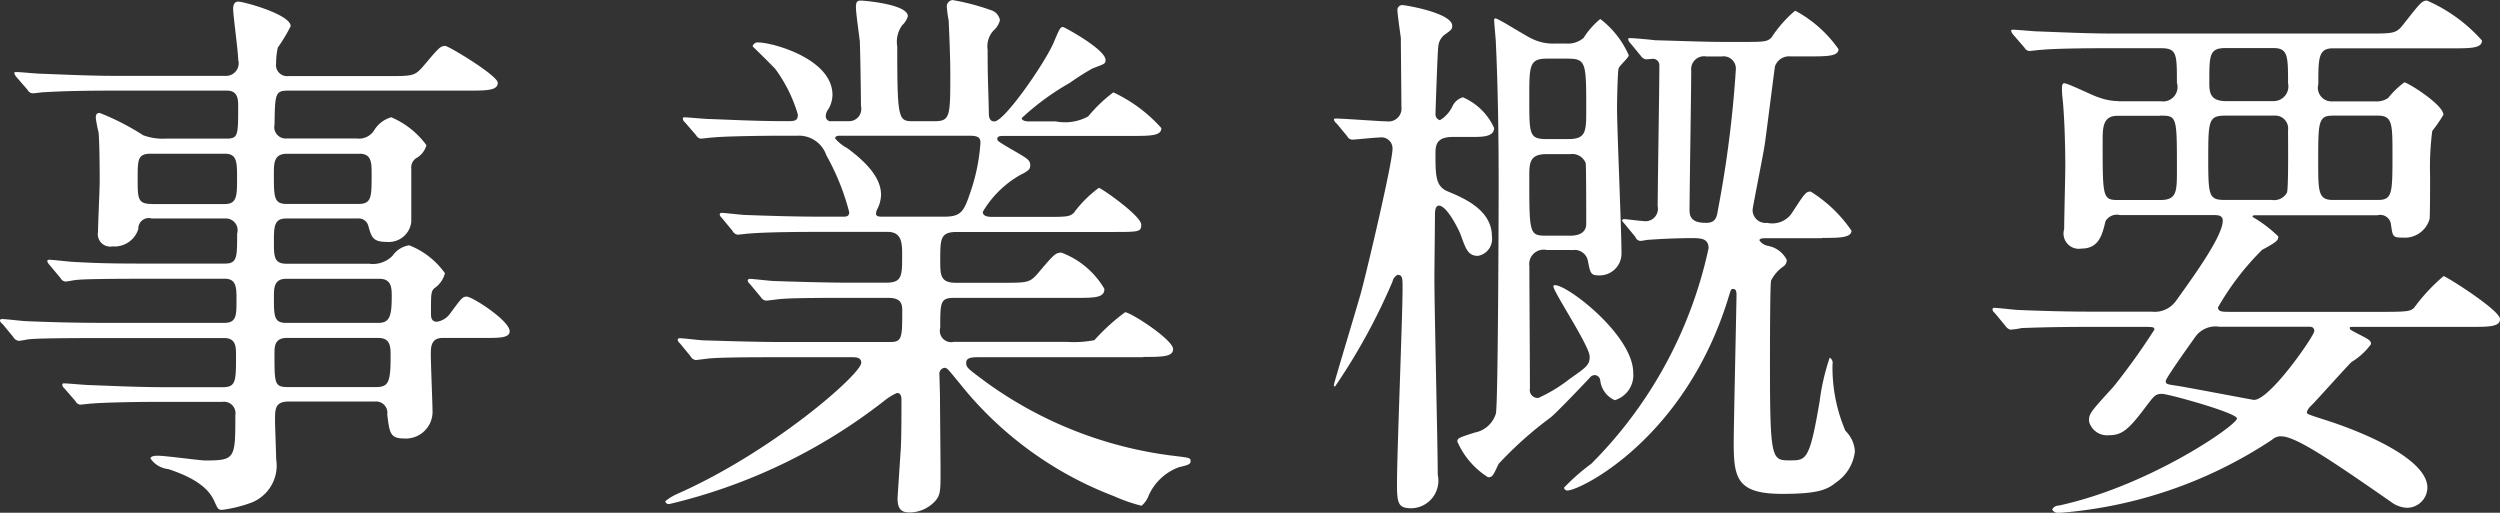 <svg xmlns="http://www.w3.org/2000/svg" width="116.406" height="23.875" viewBox="0 0 116.406 23.875">
  <rect x="0" y="0" width="116.406" height="23.875" fill="#333333" stroke="none"/>
<defs>
    <style>
      .cls-1 {
        fill: #fff;
        fill-rule: evenodd;
      }
    </style>
  </defs>
  <path id="事業概要" class="cls-1" d="M11.383,5c0.52,0,.52.442,0.52,0.728,0,1.378,0,1.508-.572,1.508H8.523a2.643,2.643,0,0,1-1.04-.156,11.475,11.475,0,0,0-2.028-1.04c-0.156,0-.182.1-0.182,0.234a6.192,6.192,0,0,0,.13.676c0.052,0.52.052,2.21,0.052,2.288,0,0.338-.078,1.976-0.078,2.34a0.579,0.579,0,0,0,.676.676,1.159,1.159,0,0,0,1.2-.806,0.487,0.487,0,0,1,.624-0.494h3.432a0.546,0.546,0,0,1,.546.7c0,1.118,0,1.4-.572,1.4H7.821c-1.222,0-2.288,0-3.562-.078-0.182,0-.962-0.1-1.144-0.1-0.078,0-.1.026-0.1,0.078a0.446,0.446,0,0,0,.1.156l0.52,0.624a0.278,0.278,0,0,0,.234.156c0.078,0,.442-0.078.546-0.078,0.234-.026.988-0.052,3.276-0.052h3.588c0.546,0,.546.416,0.546,0.988,0,0.728,0,1.066-.572,1.066H5.611c-1.222,0-2.288-.026-3.562-0.078-0.156,0-.962-0.1-1.144-0.1a0.091,0.091,0,0,0-.1.078,0.367,0.367,0,0,0,.13.156l0.494,0.6a0.352,0.352,0,0,0,.26.182c0.078,0,.442-0.078.52-0.078,0.26-.026,1.014-0.052,3.276-0.052h5.772c0.546,0,.546.416,0.546,0.806,0,1.2,0,1.482-.624,1.482H8.523c-1.222,0-2.288-.052-3.562-0.1-0.182,0-.988-0.078-1.17-0.078a0.065,0.065,0,0,0-.078.052,0.246,0.246,0,0,0,.1.182l0.52,0.6a0.279,0.279,0,0,0,.208.156c0.078,0,.468-0.052.572-0.052,0.234-.026,1.43-0.078,3.276-0.078h2.782a0.535,0.535,0,0,1,.6.624c0,2.028,0,2.106-1.43,2.106C10.031,22.208,8.5,22,8.159,22c-0.052,0-.338,0-0.338.13a1.15,1.15,0,0,0,.832.494c1.586,0.52,1.976,1.118,2.158,1.534,0.13,0.286.156,0.364,0.338,0.364a6.171,6.171,0,0,0,1.3-.312,1.852,1.852,0,0,0,1.222-2.054c0-.26-0.052-1.534-0.052-1.82,0-.494,0-0.858.624-0.858h4.03a0.524,0.524,0,0,1,.572.6c0.1,0.832.13,1.118,0.754,1.118a1.246,1.246,0,0,0,1.352-1.326c0-.286-0.078-2.158-0.078-2.574,0-.338,0-0.78.546-0.78H23.4c0.676,0,1.144,0,1.144-.312,0-.494-1.742-1.612-2-1.612-0.208,0-.26.1-0.806,0.832a0.944,0.944,0,0,1-.572.338c-0.286,0-.286-0.234-0.286-0.39,0-.91,0-1.014.156-1.17a1.192,1.192,0,0,0,.494-0.7,3.7,3.7,0,0,0-1.664-1.3,1.161,1.161,0,0,0-.78.494,1.284,1.284,0,0,1-1.092.364H14.139c-0.572,0-.572-0.364-0.572-1.014,0-.7,0-1.092.572-1.092h3.328a0.461,0.461,0,0,1,.494.338c0.156,0.546.208,0.754,0.884,0.754a1.052,1.052,0,0,0,1.118-.936V8.635A0.516,0.516,0,0,1,20.2,8.141a0.978,0.978,0,0,0,.468-0.6,3.926,3.926,0,0,0-1.638-1.3,1.373,1.373,0,0,0-.806.624,0.835,0.835,0,0,1-.806.364h-3.25a0.534,0.534,0,0,1-.572-0.65C13.619,5.151,13.619,5,14.243,5H22.59c0.884,0,1.4,0,1.4-.364,0-.338-2.288-1.716-2.444-1.716-0.234,0-.312.1-1.04,0.962-0.39.442-.494,0.442-1.664,0.442h-4.6a0.518,0.518,0,0,1-.572-0.6,3.289,3.289,0,0,1,.078-0.728A7.684,7.684,0,0,0,14.347,2c0-.546-2.184-1.144-2.444-1.144-0.1,0-.234.052-0.234,0.338,0,0.312.234,1.976,0.234,2.366a0.587,0.587,0,0,1-.546.754H6.287c-1.222,0-2.288-.052-3.562-0.1-0.182,0-.962-0.078-1.144-0.078-0.078,0-.1,0-0.1.052a0.439,0.439,0,0,0,.1.182l0.52,0.6a0.278,0.278,0,0,0,.234.156c0.078,0,.442-0.052.546-0.052C3.375,5.047,4.181,5,6.157,5h5.226Zm-3.51,5.278c-0.65,0-.65-0.26-0.65-1.17s0-1.17.624-1.17h3.432c0.572,0,.572.39,0.572,1.144,0,0.806,0,1.2-.572,1.2H7.873Zm9.672-2.34c0.572,0,.572.416,0.572,0.962,0,1.066,0,1.378-.624,1.378H14.165c-0.6,0-.6-0.312-0.6-1.4,0-.494,0-0.936.6-0.936h3.38Zm-3.406,7.878c-0.572,0-.572-0.312-0.572-1.222,0-.39,0-0.832.572-0.832h4.342c0.572,0,.572.442,0.572,0.832,0,0.91-.1,1.222-0.624,1.222h-4.29Zm4.29,0.7c0.572,0,.572.416,0.572,0.858,0,1.222-.1,1.43-0.7,1.43H14.217c-0.624,0-.624-0.156-0.624-1.56,0-.312,0-0.728.572-0.728h4.264ZM54.057,17.4c0.858,0,1.378,0,1.378-.364,0-.442-1.976-1.716-2.236-1.716a9.639,9.639,0,0,0-1.43,1.3A4.974,4.974,0,0,1,50.5,16.7H45.217a0.525,0.525,0,0,1-.624-0.65c0-1.2,0-1.4.65-1.4h5.694c0.832,0,1.3,0,1.3-.416a3.906,3.906,0,0,0-2-1.69c-0.286,0-.364.1-1.118,0.988-0.364.416-.494,0.416-1.638,0.416H45.321c-0.728,0-.728-0.364-0.728-1.04,0-1.014,0-1.326.78-1.326h7.254c1.2,0,1.326,0,1.326-.338,0-.416-1.872-1.716-1.976-1.716a5.543,5.543,0,0,0-1.17,1.17c-0.208.182-.338,0.182-1.4,0.182h-2.34c-0.182,0-.494,0-0.494-0.234a4.75,4.75,0,0,1,1.742-1.716c0.364-.182.468-0.26,0.468-0.442,0-.26-0.1-0.312-0.962-0.806-0.52-.312-0.572-0.338-0.572-0.442,0-.13.182-0.13,0.286-0.13h5.954c0.884,0,1.4,0,1.4-.364a6.9,6.9,0,0,0-2.236-1.664,6.74,6.74,0,0,0-1.17,1.118,2.243,2.243,0,0,1-1.508.234H48.7c-0.1,0-.312-0.026-0.312-0.156a11.843,11.843,0,0,1,2.236-1.638,11.481,11.481,0,0,1,1.066-.676c0.546-.208.6-0.208,0.6-0.39,0-.494-1.924-1.534-1.976-1.534-0.13,0-.156.052-0.442,0.728-0.416.962-2.288,3.666-2.756,3.666-0.234,0-.26-0.208-0.26-0.39C46.829,4.709,46.8,4.579,46.8,3.1a1.079,1.079,0,0,1,.286-0.91,0.939,0.939,0,0,0,.286-0.468,0.594,0.594,0,0,0-.416-0.468A10.748,10.748,0,0,0,45.165.783a0.3,0.3,0,0,0-.26.364,4.3,4.3,0,0,0,.078.572c0.026,0.468.078,1.768,0.078,2.47,0,2.028,0,2.236-.754,2.236H43.371c-0.728,0-.78,0-0.78-3.484a1.3,1.3,0,0,1,.234-0.988,0.92,0.92,0,0,0,.26-0.416c0-.572-2.106-0.728-2.158-0.728-0.156,0-.26,0-0.26.312,0,0.26.156,1.352,0.182,1.586,0.026,0.7.052,2.548,0.052,3.016a0.567,0.567,0,0,1-.572.7h-0.78a0.233,0.233,0,0,1-.286-0.208,0.545,0.545,0,0,1,.13-0.364,1.362,1.362,0,0,0,.182-0.65c0-1.69-2.808-2.444-3.458-2.444a0.241,0.241,0,0,0-.26.182s0.91,0.884,1.066,1.066a6.837,6.837,0,0,1,1.04,2.106c0,0.312-.156.312-0.546,0.312-1.482,0-2.834-.078-3.588-0.1-0.182,0-.962-0.078-1.144-0.078a0.061,0.061,0,0,0-.078.052,0.246,0.246,0,0,0,.1.182l0.52,0.6a0.279,0.279,0,0,0,.208.156c0.1,0,.468-0.052.572-0.052C34.5,7.127,36.247,7.1,37.287,7.1h0.65a1.346,1.346,0,0,1,1.352.91,11.063,11.063,0,0,1,1.066,2.652c0,0.208-.156.208-0.286,0.208H39.107c-1.456,0-2.808-.052-3.562-0.078-0.182,0-.988-0.1-1.144-0.1a0.083,0.083,0,0,0-.078.078,0.282,0.282,0,0,0,.1.156l0.494,0.6a0.335,0.335,0,0,0,.234.182c0.078,0,.468-0.052.546-0.052,0.91-.078,2.678-0.078,3.3-0.078h3.146c0.676,0,.676.546,0.676,1.092,0,0.962,0,1.274-.754,1.274H40.433c-1.17,0-2.834-.052-3.562-0.078-0.182,0-.988-0.1-1.144-0.1a0.091,0.091,0,0,0-.1.078,0.282,0.282,0,0,0,.1.156l0.52,0.624a0.314,0.314,0,0,0,.234.156c0.078,0,.624-0.078.7-0.078,0.572-.052,2.158-0.052,3.12-0.052h1.872c0.624,0,.65.312,0.65,0.6,0,1.222,0,1.456-.546,1.456h-5.1c-1.092,0-2.834-.052-3.588-0.078-0.182,0-.962-0.1-1.144-0.1a0.083,0.083,0,0,0-.078.078,0.282,0.282,0,0,0,.1.156l0.494,0.6a0.335,0.335,0,0,0,.234.182c0.1,0,.624-0.078.7-0.078,0.676-.052,2.288-0.052,3.146-0.052h3.432c0.182,0,.442,0,0.442.26,0,0.52-4.108,4.134-8.58,6.11a2.385,2.385,0,0,0-.546.338,0.166,0.166,0,0,0,.182.13,25.909,25.909,0,0,0,9.984-4.784,2.737,2.737,0,0,1,.624-0.39c0.208,0,.208.234,0.208,0.338,0,0.676,0,1.508-.026,2.184-0.026.39-.156,2.34-0.156,2.392,0,0.572.26,0.65,0.572,0.65a1.628,1.628,0,0,0,1.17-.52c0.26-.286.26-0.494,0.26-1.43,0-.546-0.026-2.938-0.026-3.432,0-.156-0.026-0.936-0.026-1.04a0.275,0.275,0,0,1,.234-0.312c0.13,0,.156.052,0.754,0.78a16.843,16.843,0,0,0,7.15,5.2,7.467,7.467,0,0,0,1.274.442,1.142,1.142,0,0,0,.338-0.494,2.486,2.486,0,0,1,1.4-1.3c0.416-.1.546-0.13,0.546-0.286s-0.078-.156-0.7-0.234a18.756,18.756,0,0,1-8.814-3.432c-0.832-.624-0.936-0.676-0.936-0.91,0-.26.286-0.26,0.65-0.26h7.592ZM45.919,7.1c0.442,0,.546.078,0.546,0.338a8.81,8.81,0,0,1-.494,2.366c-0.286.858-.442,1.066-1.2,1.066H41.889c-0.1,0-.286,0-0.286-0.13a0.49,0.49,0,0,1,.052-0.208,1.551,1.551,0,0,0,.182-0.676c0-.572-0.338-1.274-1.586-2.184A1.928,1.928,0,0,1,39.7,7.231c0-.13.156-0.13,0.208-0.13h6.006ZM74,12.431a0.631,0.631,0,0,1,.754.52c0.1,0.52.13,0.65,0.468,0.65a1.016,1.016,0,0,0,1.092-1.014c0-1.066-.208-5.8-0.208-6.786,0-.234.026-1.742,0.078-1.846,0.052-.13.468-0.494,0.468-0.6a4.281,4.281,0,0,0-1.326-1.69,3.724,3.724,0,0,0-.78.884,1.124,1.124,0,0,1-.806.26h-0.52a2.208,2.208,0,0,1-1.04-.208c-0.312-.13-1.586-0.962-1.742-0.962-0.052,0-.052.052-0.052,0.1,0,0.156.078,0.884,0.078,1.04,0.1,2.106.13,4.472,0.13,6.6,0,1.066-.026,10.322-0.13,10.66a1.276,1.276,0,0,1-.988.884c-0.728.234-.806,0.26-0.806,0.416a3.707,3.707,0,0,0,1.43,1.664c0.208,0,.234-0.078.494-0.624a17.29,17.29,0,0,1,2.418-2.158c0.286-.234,1.43-1.43,1.82-1.846a0.31,0.31,0,0,1,.234-0.13,0.279,0.279,0,0,1,.26.26,1.142,1.142,0,0,0,.676.91,1.219,1.219,0,0,0,.858-1.274c0-1.742-3.042-4.082-3.64-4.082a0.061,0.061,0,0,0-.078.052c0,0.26,1.69,2.782,1.69,3.276,0,0.39-.156.494-0.936,1.04a7.028,7.028,0,0,1-1.456.884,0.369,0.369,0,0,1-.39-0.442c0-.884-0.026-4.888-0.026-5.694a0.671,0.671,0,0,1,.806-0.754H74ZM73.84,3.513c0.832,0,.832.234,0.832,2.366,0,1.014,0,1.378-.832,1.378H72.852c-0.832,0-.832-0.182-0.832-1.9,0-1.534,0-1.846.832-1.846H73.84Zm0.078,4.446a0.668,0.668,0,0,1,.728.416c0.026,0.1.026,2.5,0.026,2.808,0,0.13,0,.572-0.754.572H72.826c-0.806,0-.806-0.078-0.806-2.73,0-.624,0-1.066.78-1.066h1.118Zm11.726,3.9c0.78,0,1.378,0,1.378-.338a6.372,6.372,0,0,0-1.9-1.82c-0.234,0-.286.1-0.884,1.014a1.1,1.1,0,0,1-1.144.442,0.6,0.6,0,0,1-.676-0.6c0-.13.52-2.678,0.572-3.094,0.078-.546.416-3.224,0.468-3.588a0.694,0.694,0,0,1,.728-0.468h0.832c0.858,0,1.4,0,1.4-.338A5.824,5.824,0,0,0,84.4,1.277,5.7,5.7,0,0,0,83.3,2.525c-0.208.208-.338,0.208-1.456,0.208H81.173c-1.066,0-2.236-.052-3.3-0.078-0.182-.026-0.988-0.1-1.17-0.1a0.061,0.061,0,0,0-.078.052,0.33,0.33,0,0,0,.1.182l0.494,0.6a0.364,0.364,0,0,0,.234.156c0.052,0,.286-0.026.338-0.026a0.3,0.3,0,0,1,.286.312c0,1.04-.078,5.616-0.078,6.552a0.583,0.583,0,0,1-.546.7c-0.156,0-.936-0.1-1.014-0.1a0.091,0.091,0,0,0-.1.078,1.915,1.915,0,0,0,.13.156l0.494,0.6a0.265,0.265,0,0,0,.234.182c0.052,0,.312-0.052.364-0.052,0.39-.026,1.144-0.078,2.054-0.078,0.416,0,.754.026,0.754,0.468a20.2,20.2,0,0,1-5.46,10.036,9.718,9.718,0,0,0-1.274,1.118,0.165,0.165,0,0,0,.156.13c0.6,0,5.512-2.418,7.514-9.022,0.1-.312.1-0.364,0.208-0.364,0.156,0,.156.182,0.156,0.286,0,0.338-.13,6.032-0.13,6.916,0,1.638.182,2.34,2.262,2.34,1.716,0,2.106-.208,2.522-0.546a2.012,2.012,0,0,0,.858-1.43,1.452,1.452,0,0,0-.442-0.962,7.5,7.5,0,0,1-.6-3.094,0.286,0.286,0,0,0-.13-0.312,10.227,10.227,0,0,0-.468,2.028c-0.468,2.756-.624,2.756-1.378,2.756-0.858,0-.936,0-0.936-4.524,0-.468,0-3.64.052-3.848a1.754,1.754,0,0,1,.6-0.676,0.372,0.372,0,0,0,.13-0.286,1.222,1.222,0,0,0-.858-0.65,0.632,0.632,0,0,1-.416-0.26c0-.1.208-0.1,0.286-0.1h2.626Zm-4.654-8.45a0.571,0.571,0,0,1,.65.572,52.511,52.511,0,0,1-.832,6.552c-0.052.338-.1,0.624-0.546,0.624-0.364,0-.78-0.052-0.78-0.572,0-.936.078-5.512,0.078-6.526a0.6,0.6,0,0,1,.7-0.65h0.728ZM63.544,7.127a0.278,0.278,0,0,0,.234.156c0.13,0,1.066-.1,1.274-0.1a0.515,0.515,0,0,1,.6.52c0,0.65-1.17,5.59-1.456,6.656-0.13.494-1.274,4.264-1.274,4.342a0.061,0.061,0,0,0,.052.078,28.327,28.327,0,0,0,2.678-4.888,0.452,0.452,0,0,1,.234-0.312c0.234,0,.234.156,0.234,0.624,0,1.3-.26,7.67-0.26,9.1,0,0.91.052,1.144,0.676,1.144a1.285,1.285,0,0,0,1.222-1.56c0-1.3-.156-7.7-0.156-9.152,0-.416.026-2.522,0.026-2.99,0-.052,0-0.39.182-0.39,0.39,0,.962,1.2,1.014,1.352,0.234,0.65.338,0.988,0.806,0.988a0.8,0.8,0,0,0,.65-0.91c0-1.248-1.352-1.794-2.028-2.08-0.6-.234-0.6-0.728-0.6-1.82,0-.494.182-0.728,0.832-0.728h0.91c0.416,0,.988,0,0.988-0.416a2.8,2.8,0,0,0-1.456-1.43,0.778,0.778,0,0,0-.494.442,1.5,1.5,0,0,1-.572.624,0.28,0.28,0,0,1-.208-0.26c0-.1.1-3.068,0.13-3.146a0.781,0.781,0,0,1,.26-0.546c0.364-.26.39-0.286,0.39-0.442,0-.6-2.184-0.962-2.288-0.962a0.223,0.223,0,0,0-.26.26c0,0.182.13,1.066,0.156,1.274,0,0.52.026,2.782,0.026,3.2a0.6,0.6,0,0,1-.676.676c-0.338,0-2-.13-2.366-0.13-0.052,0-.1,0-0.1.052a0.361,0.361,0,0,0,.13.182Zm35.9-1.638a2.787,2.787,0,0,1-.936-0.182c-0.26-.078-1.4-0.65-1.586-0.65-0.1,0-.1.182-0.1,0.26a3.288,3.288,0,0,0,.026.416c0.078,0.728.13,2,.13,3.2,0,0.416-.052,2.444-0.052,2.912a0.713,0.713,0,0,0,.806.91c0.806,0,.962-0.624,1.118-1.274a0.614,0.614,0,0,1,.676-0.286h4.316c0.234,0,.468,0,0.468.26,0,0.7-1.248,2.444-2.184,3.744a1.214,1.214,0,0,1-1.118.494H98.4c-1.222,0-2.314-.026-3.588-0.078-0.156,0-.962-0.1-1.144-0.1a0.069,0.069,0,0,0-.078.078,0.219,0.219,0,0,0,.1.156l0.494,0.6a0.436,0.436,0,0,0,.234.182,3.944,3.944,0,0,0,.546-0.078c0.26,0,1.014-.052,3.3-0.052h2.262c0.546,0,.6,0,0.6.13a30.9,30.9,0,0,1-1.9,2.652c-1.092,1.2-1.144,1.248-1.144,1.612a0.865,0.865,0,0,0,.936.65c0.6,0,.91-0.26,1.69-1.3,0.416-.546.468-0.624,0.78-0.624,0.286,0,3.484.884,3.484,1.144,0,0.312-4.082,3.146-8.294,4.056a0.346,0.346,0,0,0-.312.182,0.329,0.329,0,0,0,.364.156,20.755,20.755,0,0,0,9.88-3.406,0.59,0.59,0,0,1,.416-0.156c0.676,0,2.262,1.066,5.252,3.146a1.356,1.356,0,0,0,.624.182,0.954,0.954,0,0,0,.936-0.936c0-1.274-2.7-2.5-4.81-3.172-0.728-.234-0.806-0.26-0.806-0.338a0.663,0.663,0,0,1,.208-0.312c0.286-.286,1.56-1.716,1.872-2.028a3.112,3.112,0,0,0,.91-0.832c0-.182-0.078-0.208-0.728-0.546-0.234-.13-0.26-0.13-0.26-0.208,0-.052.026-0.052,0.234-0.052h5.382c0.859,0,1.379,0,1.379-.364,0-.416-2.523-2-2.627-2a8.506,8.506,0,0,0-1.378,1.482c-0.156.13-.208,0.182-1.3,0.182h-7.254c-0.364,0-.572,0-0.572-0.208a12.5,12.5,0,0,1,2.054-2.678c0.676-.364.754-0.442,0.754-0.624a6.074,6.074,0,0,0-1.2-.91c0-.078.026-0.078,0.286-0.078h5.538a0.5,0.5,0,0,1,.624.442c0.078,0.546.078,0.6,0.546,0.6a1.2,1.2,0,0,0,1.248-.858c0.026-.026.026-1.872,0.026-2.028a13.261,13.261,0,0,1,.1-2.08,6.538,6.538,0,0,0,.52-0.754c0-.468-1.664-1.508-1.82-1.508a3.954,3.954,0,0,0-.754.728,0.973,0.973,0,0,1-.624.156h-1.976a0.637,0.637,0,0,1-.65-0.806c0-1.2,0-1.664.676-1.664h5.564c0.858,0,1.379,0,1.379-.364A7.357,7.357,0,0,0,113.823.809c-0.234,0-.312.1-1.092,1.092-0.338.442-.468,0.442-1.638,0.442H99.263c-1.222,0-2.288-.052-3.562-0.1-0.182,0-.962-0.078-1.144-0.078-0.078,0-.1,0-0.1.052a0.439,0.439,0,0,0,.1.182l0.52,0.6a0.278,0.278,0,0,0,.234.156c0.078,0,.442-0.052.546-0.052,0.234-.026.988-0.078,3.276-0.078h2.288c0.754,0,.754.26,0.754,1.612a0.671,0.671,0,0,1-.754.858H99.445ZM106.7,6.165a0.6,0.6,0,0,1,.65.676c0,0.39.026,2.756-.052,2.912a0.681,0.681,0,0,1-.7.338h-2.184c-0.754,0-.78-0.182-0.78-1.95s0.026-1.976.806-1.976H106.7Zm-0.026-3.146c0.676,0,.676.39,0.676,1.638a0.685,0.685,0,0,1-.676.832h-2.21c-0.78,0-.78-0.442-0.78-0.91,0-1.222,0-1.56.754-1.56h2.236Zm4.862,3.146c0.676,0,.676.39,0.676,1.794,0,1.82,0,2.132-.676,2.132h-2.106c-0.676,0-.676-0.39-0.676-1.794,0-1.82,0-2.132.676-2.132h2.106Zm-10.14,0c0.78,0,.78.026,0.78,2.5,0,1.04,0,1.43-.78,1.43H99.471c-0.754,0-.754-0.078-0.754-2.7,0-.676,0-1.222.7-1.222H101.4Zm6.89,9.828c0.13,0,.286,0,0.286.208s-2.054,3.2-2.808,3.2c-0.052,0-3.042-.572-3.536-0.65-0.52-.078-0.572-0.078-0.572-0.234,0-.13,1.248-1.872,1.378-2.054a1.151,1.151,0,0,1,1.118-.468h4.134Z" transform="translate(-0.813 -0.781)"/>
</svg>
